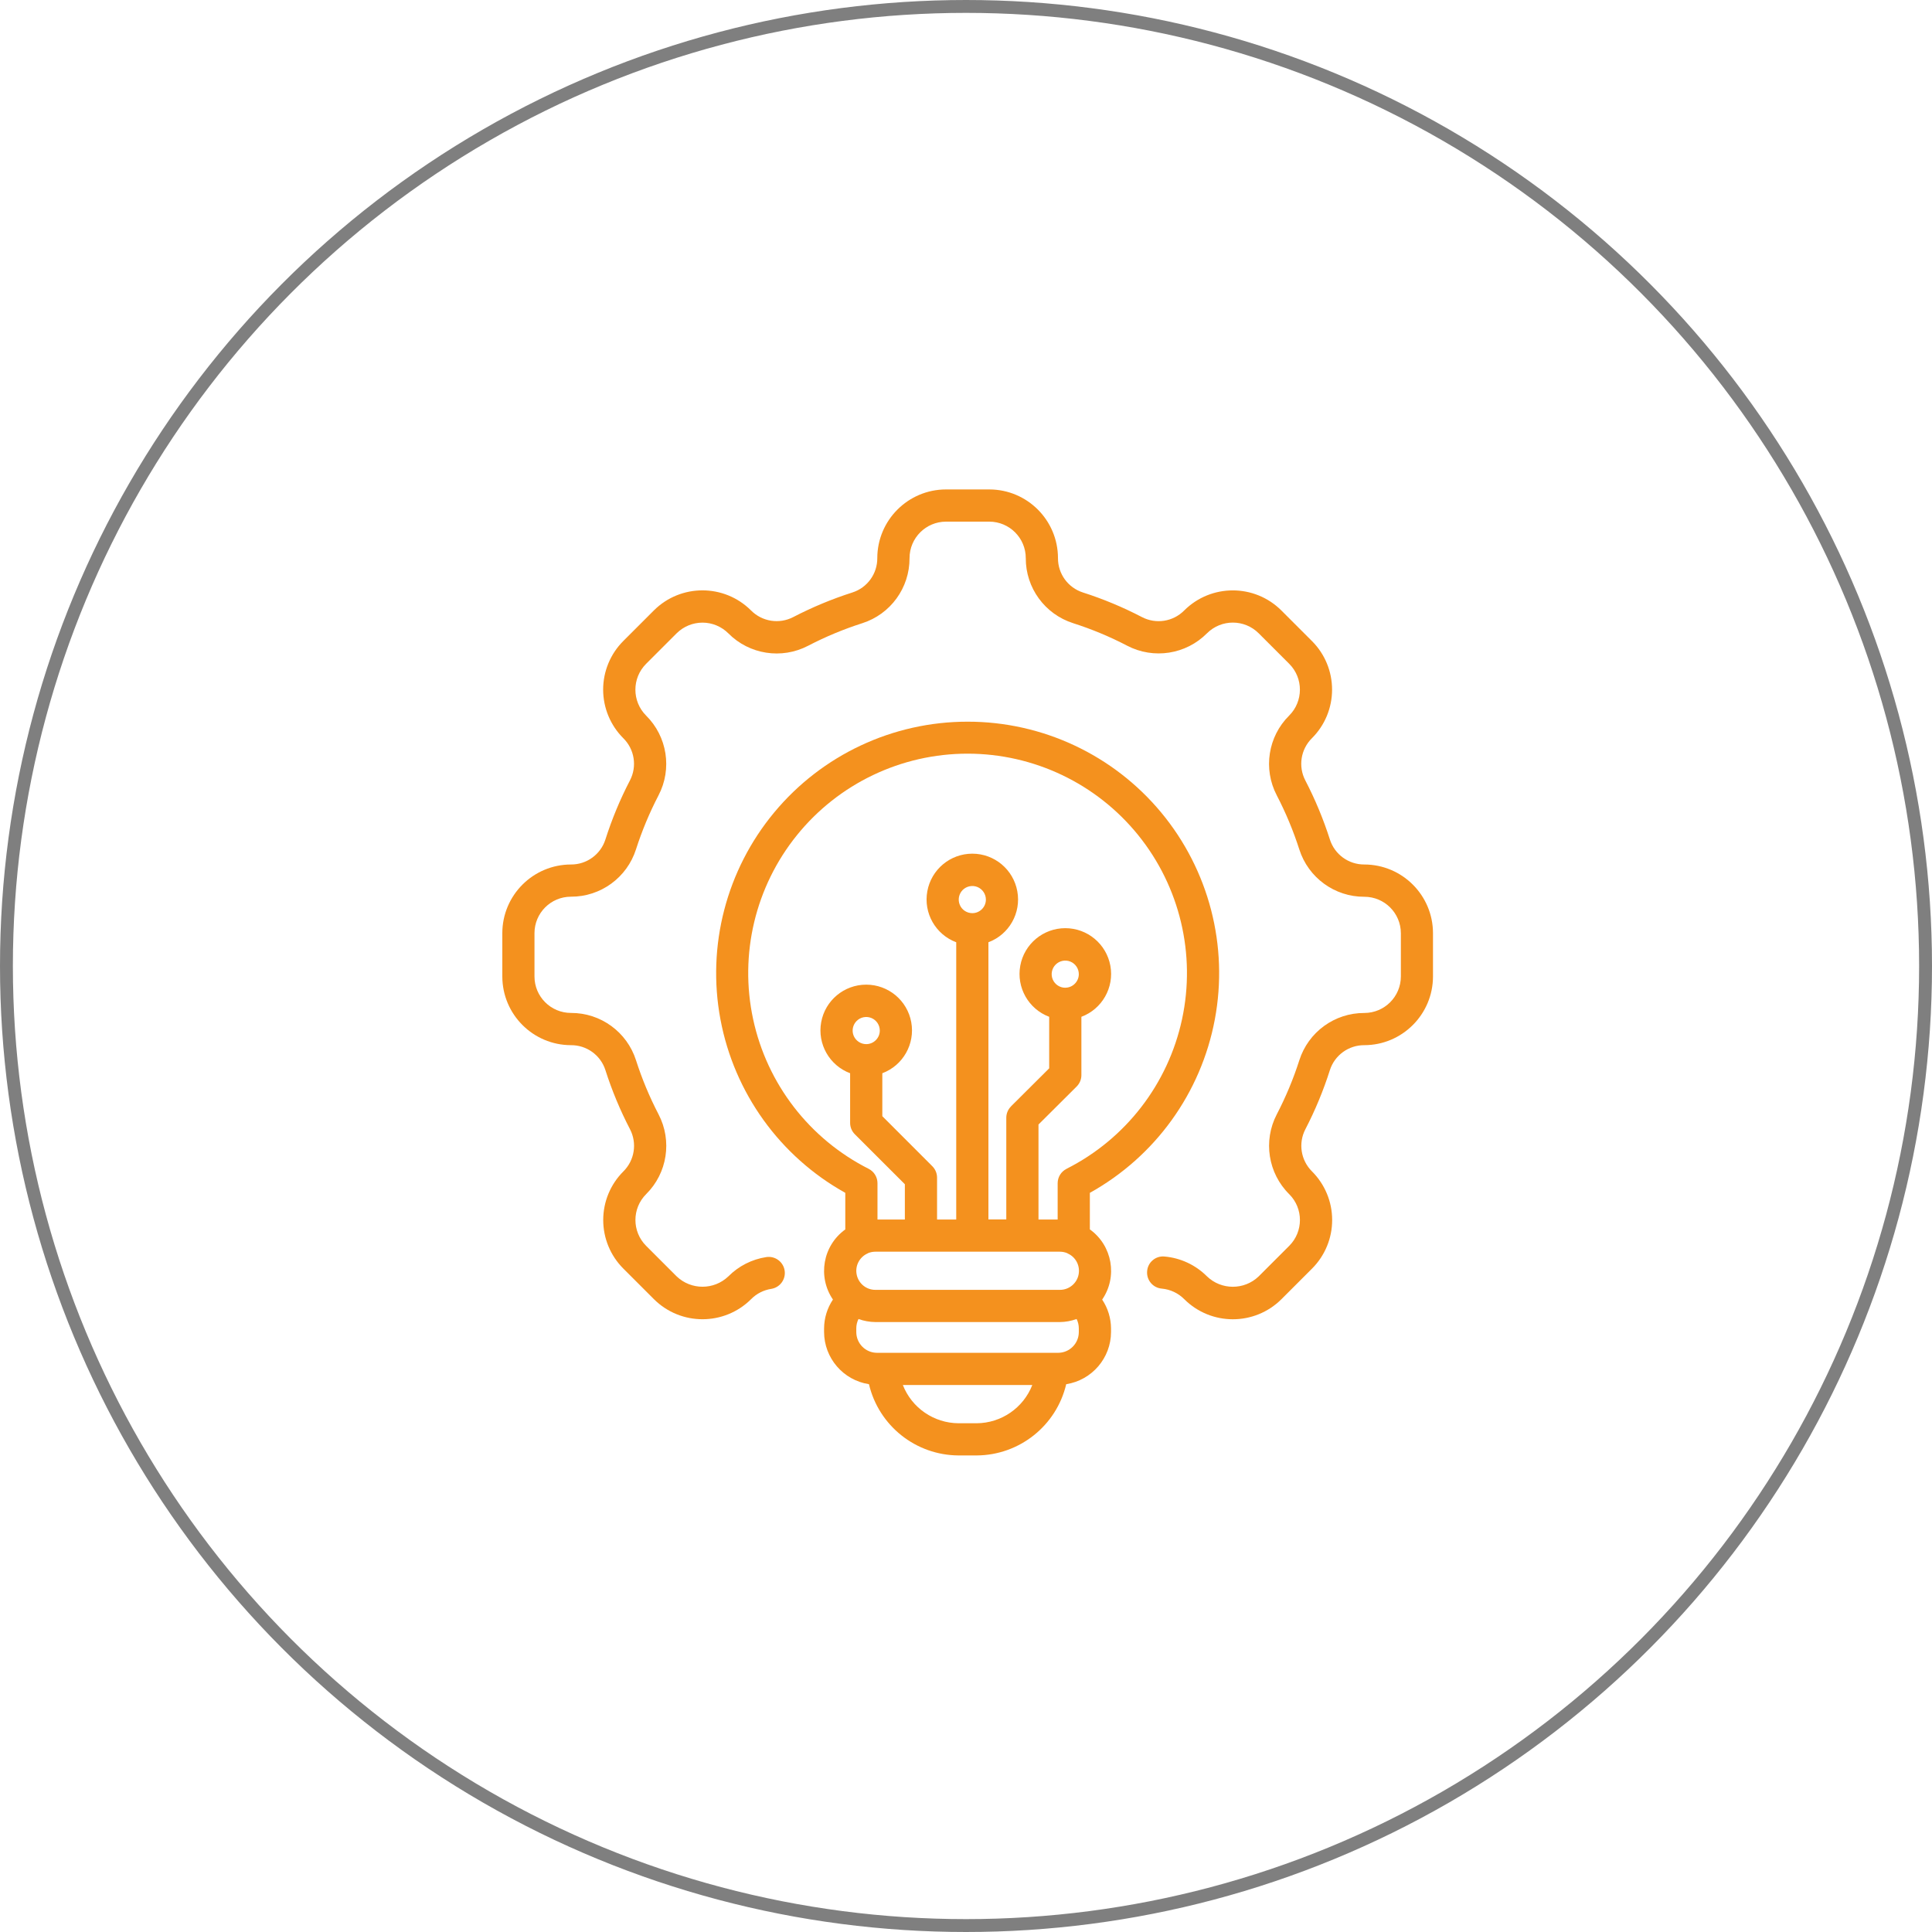 <svg width="150" height="150" viewBox="0 0 150 150" fill="none" xmlns="http://www.w3.org/2000/svg">
<circle cx="75" cy="75" r="74.5" stroke="black" stroke-opacity="0.5"/>
<path d="M75.128 56.031C69.322 56.028 63.815 58.612 60.106 63.081C56.397 67.55 54.866 73.437 55.935 79.144C57.003 84.853 60.553 89.787 65.628 92.612V95.453C63.885 96.706 63.459 99.122 64.669 100.897C64.225 101.559 63.988 102.337 63.981 103.134V103.419C63.988 105.44 65.466 107.159 67.466 107.469C68.228 110.697 71.1 112.981 74.416 113H75.831C79.147 112.981 82.019 110.694 82.781 107.469C84.778 107.156 86.253 105.437 86.26 103.419V103.134C86.253 102.34 86.016 101.562 85.572 100.9C86.788 99.128 86.366 96.706 84.616 95.45V92.612C89.694 89.79 93.25 84.856 94.319 79.147C95.391 73.44 93.863 67.55 90.153 63.081C86.444 58.612 80.937 56.028 75.128 56.031ZM82.287 97.181C82.484 97.181 82.675 97.219 82.856 97.294C82.869 97.3 82.881 97.31 82.894 97.316V97.319C83.534 97.6 83.884 98.294 83.737 98.978C83.591 99.66 82.987 100.147 82.287 100.144H67.966C67.266 100.147 66.663 99.66 66.516 98.975C66.369 98.294 66.722 97.6 67.36 97.316C67.372 97.316 67.382 97.3 67.397 97.294H67.394C67.575 97.219 67.769 97.181 67.966 97.181L82.287 97.181ZM75.491 70.897C75.062 70.897 74.678 70.641 74.516 70.247C74.353 69.851 74.444 69.397 74.744 69.097C75.047 68.797 75.5 68.707 75.894 68.869C76.287 69.035 76.544 69.419 76.544 69.844C76.544 70.426 76.072 70.897 75.491 70.897ZM75.831 110.501H74.416C72.506 110.488 70.794 109.313 70.097 107.532H80.147C79.453 109.31 77.741 110.488 75.831 110.501ZM83.759 103.419C83.759 104.31 83.037 105.032 82.147 105.032H68.094C67.204 105.032 66.482 104.31 66.482 103.419V103.135C66.482 102.882 66.541 102.632 66.653 102.407C67.075 102.56 67.519 102.641 67.966 102.644H82.284C82.728 102.641 83.169 102.56 83.588 102.407C83.7 102.635 83.759 102.882 83.759 103.135L83.759 103.419ZM82.803 90.751C82.381 90.963 82.116 91.394 82.116 91.866V94.685L80.628 94.682V87.307L83.594 84.354C83.828 84.119 83.959 83.8 83.959 83.469V78.944C85.569 78.341 86.516 76.672 86.209 74.982C85.9 73.291 84.428 72.063 82.709 72.063C80.994 72.063 79.519 73.291 79.213 74.982C78.906 76.672 79.853 78.341 81.459 78.944V82.944L78.494 85.897L78.497 85.9C78.259 86.135 78.128 86.454 78.128 86.785V94.676H76.741V73.157C78.347 72.554 79.294 70.888 78.984 69.198C78.678 67.507 77.206 66.279 75.491 66.279C73.775 66.279 72.303 67.507 71.997 69.198C71.688 70.888 72.634 72.554 74.241 73.157V94.682H72.753V91.432C72.753 91.101 72.622 90.782 72.388 90.548L68.503 86.66V83.326C70.112 82.722 71.056 81.054 70.75 79.366C70.444 77.676 68.972 76.448 67.253 76.448C65.534 76.448 64.062 77.676 63.756 79.366C63.45 81.054 64.394 82.722 66.003 83.326V87.179C66.003 87.51 66.134 87.829 66.369 88.063L70.253 91.944V94.682H68.128V91.863C68.128 91.391 67.862 90.96 67.444 90.748C62.85 88.429 59.553 84.157 58.472 79.126C57.39 74.095 58.641 68.844 61.875 64.842C65.106 60.839 69.978 58.514 75.122 58.514C80.269 58.514 85.138 60.839 88.372 64.842C91.606 68.845 92.856 74.095 91.775 79.126C90.694 84.157 87.397 88.429 82.803 90.748L82.803 90.751ZM82.706 76.688C82.281 76.688 81.897 76.432 81.731 76.038C81.569 75.644 81.659 75.191 81.959 74.891C82.263 74.588 82.716 74.498 83.109 74.66C83.503 74.823 83.759 75.207 83.759 75.635C83.756 76.213 83.287 76.685 82.706 76.685L82.706 76.688ZM67.254 81.066C66.829 81.066 66.444 80.81 66.278 80.416C66.116 80.023 66.207 79.57 66.51 79.266C66.81 78.966 67.263 78.876 67.657 79.038C68.05 79.201 68.307 79.585 68.307 80.013C68.307 80.594 67.835 81.066 67.254 81.066Z" fill="#F4911E"/>
<path d="M44.328 81.147C45.547 81.138 46.631 81.922 47.003 83.082C47.509 84.663 48.147 86.2 48.913 87.672C49.478 88.76 49.269 90.088 48.397 90.95C47.394 91.95 46.834 93.306 46.834 94.722C46.834 96.135 47.394 97.494 48.397 98.494L50.772 100.869C52.859 102.947 56.237 102.944 58.322 100.86C58.741 100.438 59.284 100.16 59.875 100.069C60.556 99.963 61.025 99.325 60.919 98.644C60.813 97.96 60.172 97.494 59.491 97.6C58.375 97.772 57.344 98.297 56.547 99.1C55.425 100.169 53.659 100.169 52.538 99.1L50.163 96.725C49.056 95.613 49.059 93.816 50.169 92.71C51.812 91.082 52.2 88.569 51.131 86.519C50.431 85.172 49.844 83.769 49.381 82.322C48.681 80.125 46.637 78.635 44.331 78.644C42.766 78.644 41.497 77.378 41.497 75.813V72.45C41.497 70.888 42.766 69.619 44.328 69.619C46.634 69.628 48.678 68.138 49.378 65.944C49.844 64.497 50.428 63.097 51.128 61.75C52.2 59.697 51.806 57.181 50.159 55.553C49.056 54.444 49.056 52.653 50.159 51.544L52.534 49.169C53.069 48.638 53.791 48.341 54.544 48.341C55.297 48.341 56.019 48.644 56.55 49.175C58.181 50.819 60.691 51.206 62.741 50.138C64.088 49.438 65.494 48.85 66.941 48.388C69.138 47.688 70.625 45.644 70.616 43.337C70.616 41.772 71.881 40.503 73.447 40.5H76.809C78.372 40.503 79.641 41.769 79.641 43.334C79.631 45.641 81.122 47.684 83.319 48.384C84.766 48.847 86.169 49.431 87.516 50.134C89.569 51.203 92.081 50.812 93.713 49.166C94.822 48.062 96.613 48.062 97.722 49.166L100.097 51.541C101.203 52.65 101.2 54.447 100.091 55.556C98.447 57.184 98.056 59.697 99.128 61.75C99.828 63.097 100.413 64.503 100.878 65.95C101.578 68.144 103.622 69.635 105.928 69.625C107.494 69.625 108.76 70.894 108.763 72.456V75.813C108.76 77.378 107.494 78.644 105.928 78.647C103.622 78.638 101.578 80.125 100.878 82.322C100.416 83.769 99.828 85.172 99.128 86.519C98.06 88.575 98.45 91.088 100.097 92.719C101.203 93.825 101.203 95.619 100.097 96.725L97.722 99.1C96.6 100.175 94.825 100.172 93.707 99.094C92.825 98.21 91.66 97.666 90.416 97.556C90.085 97.522 89.753 97.625 89.5 97.841C89.244 98.053 89.088 98.36 89.063 98.694C89.003 99.382 89.51 99.988 90.197 100.047C90.86 100.107 91.478 100.397 91.947 100.869C94.031 102.947 97.406 102.947 99.491 100.869L101.866 98.494C102.869 97.491 103.432 96.132 103.428 94.716C103.428 93.3 102.863 91.944 101.86 90.944C100.994 90.082 100.785 88.756 101.35 87.672C102.113 86.2 102.75 84.663 103.253 83.081C103.625 81.925 104.707 81.141 105.922 81.147C108.866 81.144 111.253 78.756 111.257 75.813V72.45C111.253 69.506 108.866 67.122 105.922 67.119C104.707 67.125 103.625 66.341 103.253 65.181C102.747 63.6 102.11 62.066 101.344 60.591C100.778 59.503 100.988 58.175 101.86 57.312C102.863 56.312 103.422 54.956 103.422 53.544C103.422 52.128 102.863 50.772 101.86 49.772L99.485 47.397C97.397 45.316 94.019 45.319 91.935 47.403C91.075 48.269 89.75 48.475 88.666 47.913C87.194 47.147 85.66 46.506 84.078 46C82.919 45.628 82.135 44.55 82.141 43.331C82.138 40.388 79.753 38.003 76.81 38H73.447C70.503 38.003 68.116 40.391 68.113 43.334C68.119 44.55 67.335 45.631 66.178 46C64.597 46.506 63.063 47.144 61.588 47.909C60.5 48.475 59.172 48.266 58.309 47.394C56.225 45.316 52.853 45.316 50.766 47.394L48.391 49.769C47.391 50.769 46.828 52.128 46.828 53.544C46.831 54.963 47.394 56.319 48.397 57.319C49.266 58.178 49.475 59.506 48.909 60.591C48.144 62.063 47.506 63.6 47.003 65.181C46.631 66.341 45.55 67.125 44.334 67.119C41.391 67.122 39.003 69.506 39 72.45V75.813C39.003 78.757 41.387 81.141 44.328 81.147Z" fill="#F4911E"/>
</svg>
